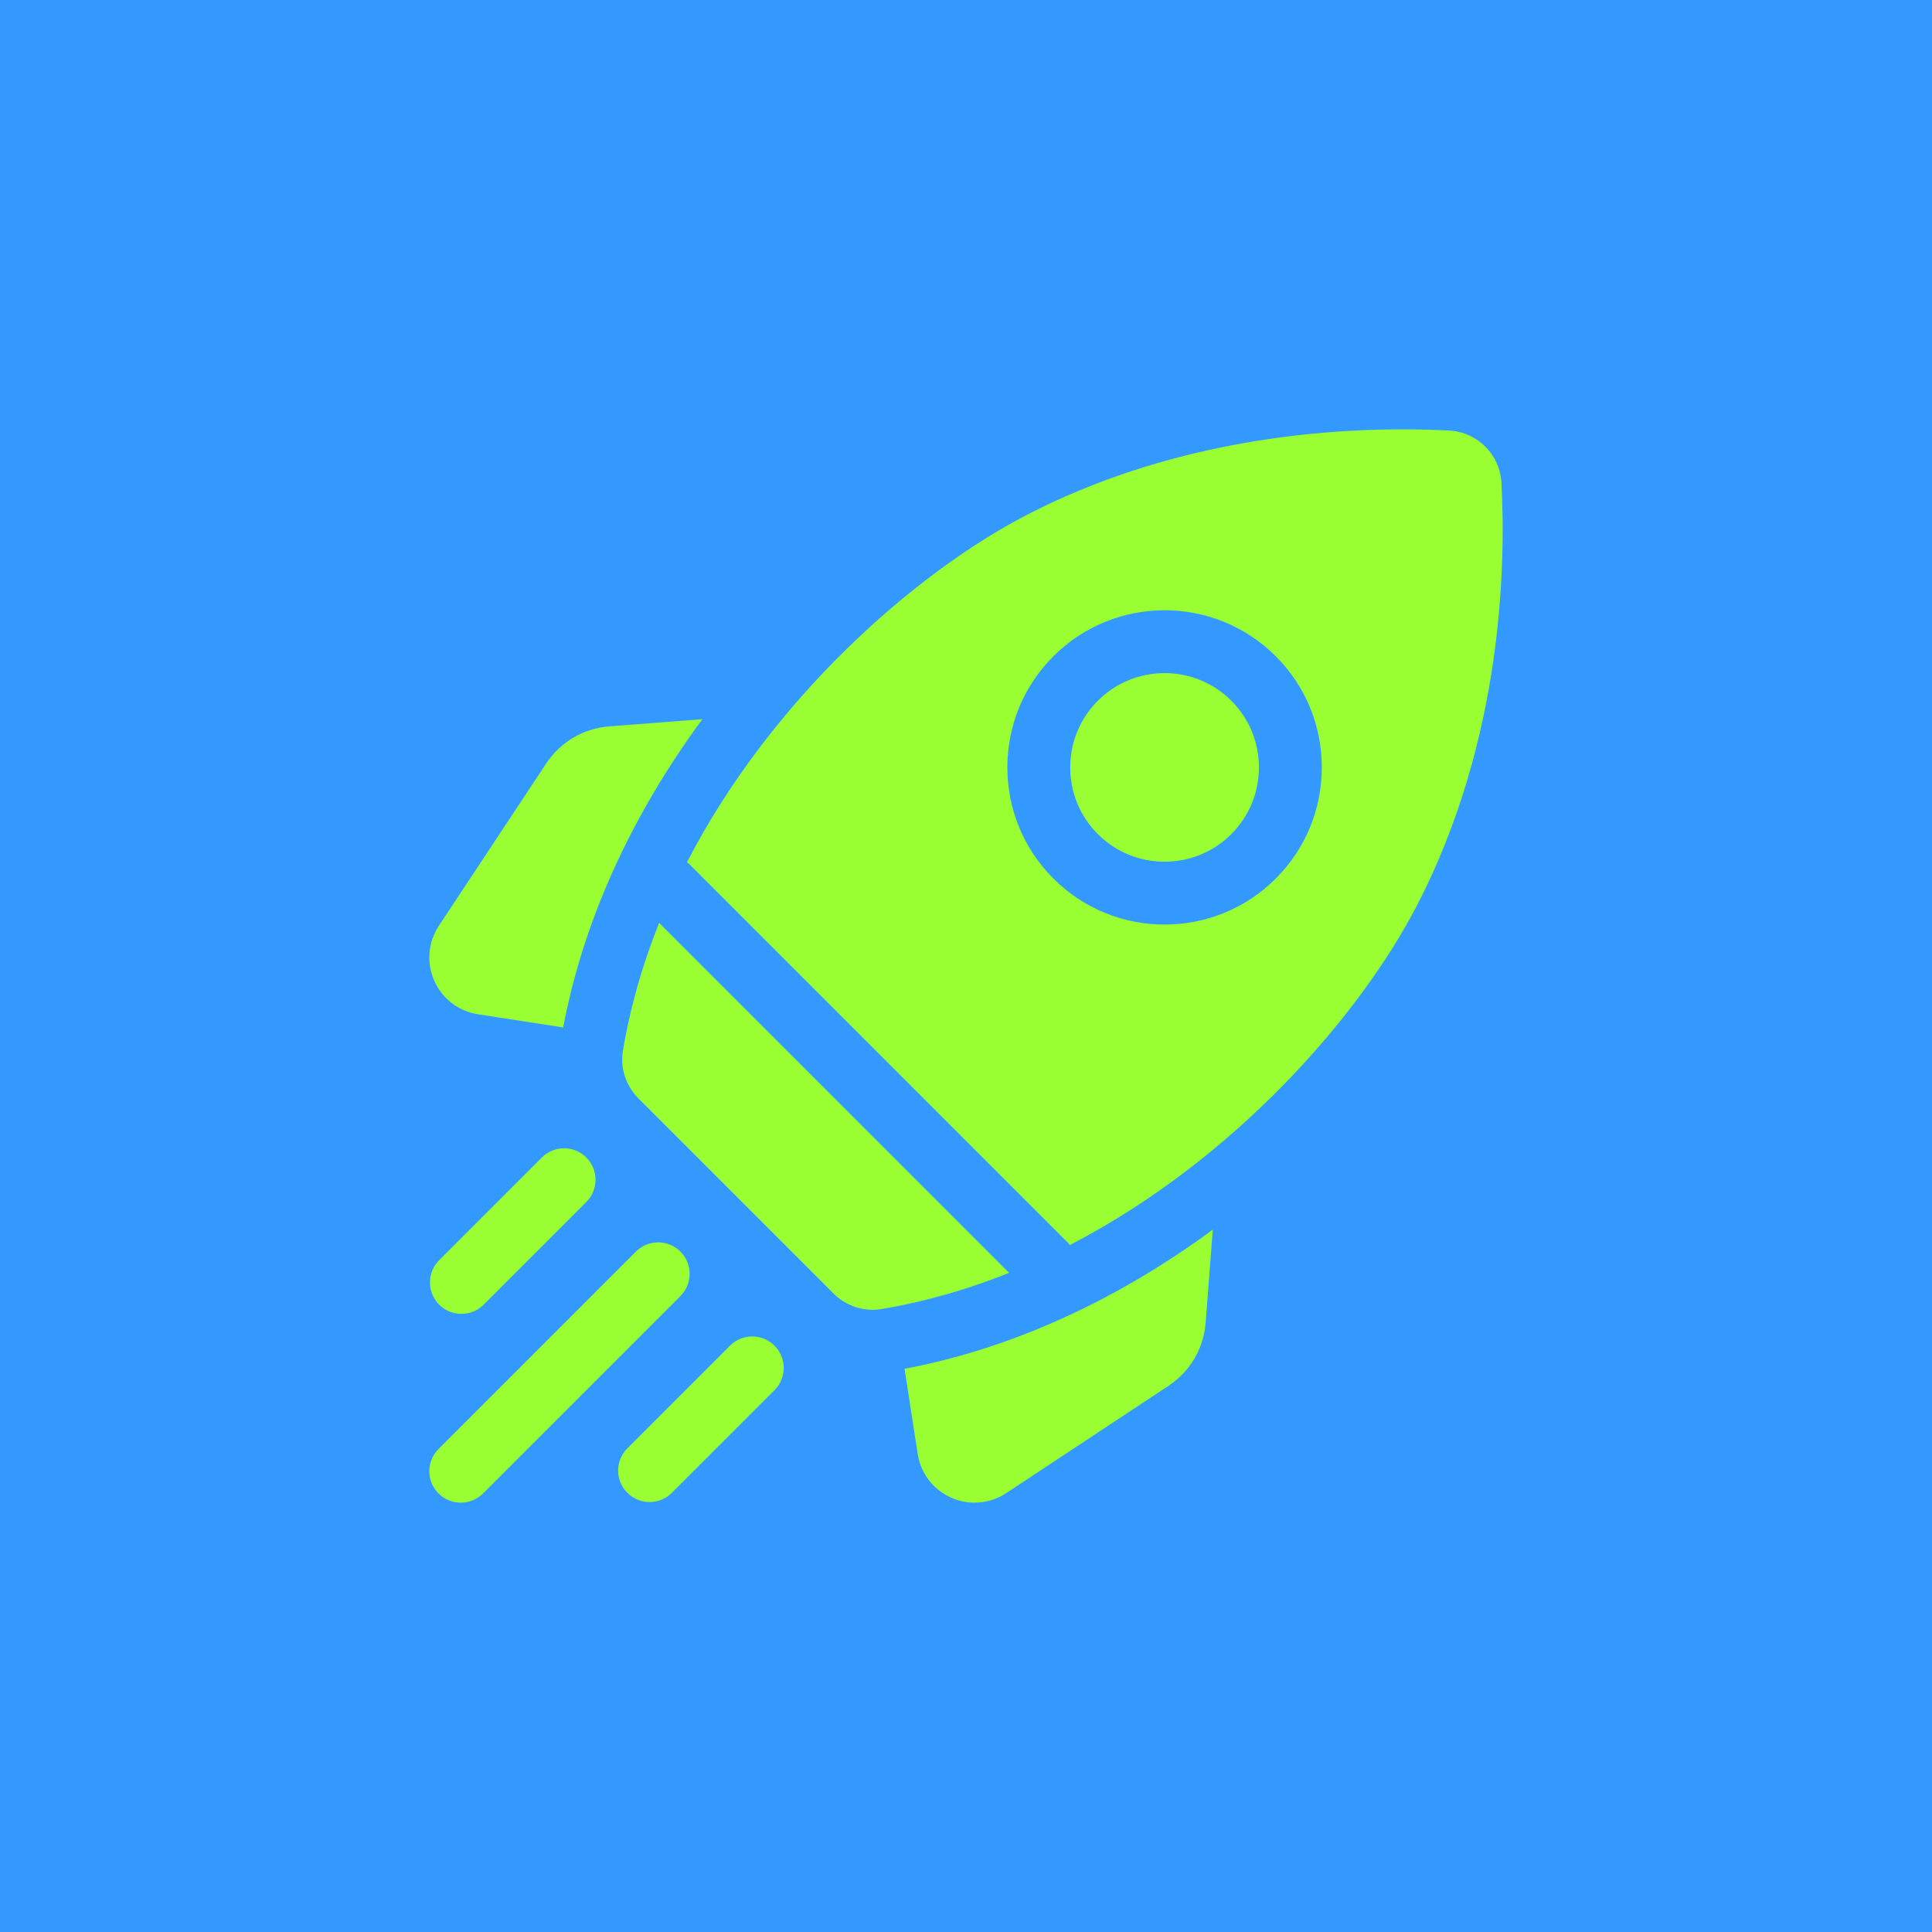 <svg xmlns="http://www.w3.org/2000/svg" width="90" height="90" viewBox="0 0 90 90" fill="none"><rect width="90" height="90" fill="#3399FF"></rect><path d="M32.719 33.503L28.387 33.837C27.181 33.931 26.108 34.562 25.441 35.571L20.445 43.126C19.94 43.891 19.86 44.848 20.23 45.686C20.601 46.525 21.363 47.109 22.269 47.249L26.235 47.863C27.163 42.939 29.384 38.028 32.719 33.503Z" fill="#99FF33"></path><path d="M42.137 63.764L42.751 67.731C42.892 68.636 43.476 69.399 44.314 69.769C44.663 69.924 45.032 70 45.399 70C45.915 70 46.427 69.85 46.874 69.554L54.43 64.559C55.438 63.892 56.07 62.818 56.163 61.613L56.497 57.281C51.972 60.616 47.061 62.837 42.137 63.764Z" fill="#99FF33"></path><path d="M40.645 61.015C40.783 61.015 40.921 61.004 41.059 60.981C43.122 60.636 45.111 60.055 47.007 59.294L30.706 42.993C29.945 44.889 29.364 46.878 29.019 48.941C28.883 49.754 29.156 50.582 29.739 51.165L38.835 60.261C39.319 60.745 39.972 61.015 40.645 61.015Z" fill="#99FF33"></path><path d="M66.013 42.168C70.002 34.456 70.15 26.306 69.942 22.484C69.87 21.174 68.826 20.13 67.516 20.058C66.894 20.024 66.156 20 65.325 20C61.051 20 54.288 20.647 47.832 23.987C42.701 26.641 35.973 32.485 32.003 40.164C32.05 40.201 32.096 40.24 32.139 40.283L49.717 57.861C49.76 57.904 49.799 57.95 49.836 57.997C57.515 54.027 63.359 47.299 66.013 42.168ZM49.072 30.57C51.927 27.715 56.574 27.714 59.43 30.57C60.813 31.953 61.575 33.793 61.575 35.749C61.575 37.706 60.813 39.545 59.43 40.928C58.002 42.356 56.126 43.07 54.251 43.07C52.375 43.07 50.5 42.356 49.072 40.928C47.688 39.545 46.927 37.706 46.927 35.749C46.927 33.793 47.688 31.953 49.072 30.57Z" fill="#99FF33"></path><path d="M51.143 38.857C52.857 40.57 55.645 40.57 57.358 38.857C58.188 38.026 58.645 36.923 58.645 35.749C58.645 34.575 58.188 33.472 57.358 32.642C56.502 31.785 55.376 31.357 54.251 31.357C53.126 31.357 52 31.785 51.144 32.642C50.314 33.472 49.856 34.575 49.856 35.749C49.856 36.923 50.313 38.027 51.143 38.857Z" fill="#99FF33"></path><path d="M21.495 61.205C21.87 61.205 22.244 61.062 22.53 60.776L27.313 55.993C27.885 55.421 27.885 54.494 27.313 53.922C26.741 53.349 25.813 53.349 25.241 53.922L20.459 58.704C19.887 59.276 19.887 60.203 20.459 60.776C20.745 61.062 21.12 61.205 21.495 61.205Z" fill="#99FF33"></path><path d="M31.696 58.304C31.124 57.732 30.196 57.732 29.624 58.304L20.429 67.499C19.857 68.071 19.857 68.999 20.429 69.571C20.715 69.857 21.09 70 21.465 70C21.84 70 22.215 69.857 22.501 69.571L31.696 60.376C32.268 59.804 32.268 58.876 31.696 58.304Z" fill="#99FF33"></path><path d="M34.007 62.687L29.225 67.47C28.652 68.042 28.652 68.969 29.225 69.541C29.511 69.827 29.886 69.971 30.26 69.971C30.635 69.971 31.01 69.828 31.296 69.541L36.079 64.759C36.651 64.187 36.651 63.259 36.079 62.687C35.507 62.115 34.579 62.115 34.007 62.687Z" fill="#99FF33"></path></svg>